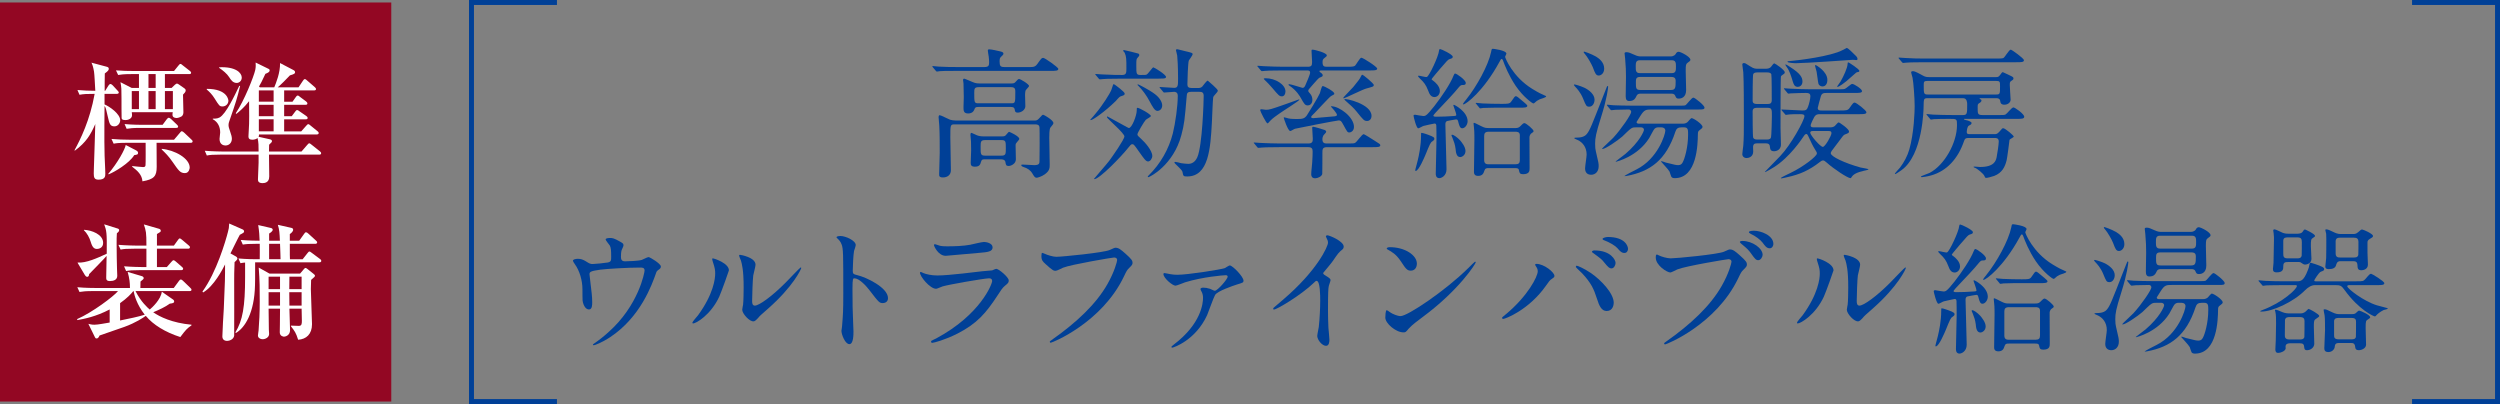 <svg viewBox="0 0 387.292 62.59" xmlns="http://www.w3.org/2000/svg"><rect x="0" y="0" width="387.292" height="62.59" fill="#808080" stroke="none"/><g fill="#004097"><path d="m159.59 10.387c.439 0 .767 0 1.096-.46.614-.855.68-.965.921-.965.263 0 2.346 1.469 2.346 1.71 0 .307-.438.307-1.184.307h-14.384c-1.93 0-2.566.022-2.785.044-.066 0-.395.066-.46.066s-.11-.066-.197-.154l-.417-.504c-.088-.088-.088-.11-.088-.132 0-.044.022-.066.066-.066.153 0 .833.088.965.088 1.074.066 1.995.066 3.026.066h4.013c.658 0 .724-.263.724-.724 0-.219-.022-.636-.066-.921-.022-.132-.132-.767-.132-.899 0-.176.066-.198.241-.198.307 0 1.294.219 1.645.307.241.066.526.11.526.351 0 .153-.044.197-.417.548-.175.154-.175.482-.175.636 0 .767.153.899.745.899h3.991zm-11.687 8.88c-.68 0-.68.066-.68 1.995 0 .724.088 4.298.088 5.109 0 .724-.526 1.118-1.228 1.118-.592 0-.592-.241-.592-.504 0-.482.088-2.785.088-3.311 0-1.206 0-3.026-.066-4.166-.022-.219-.11-1.25-.11-1.359 0-.088.022-.307.175-.307.175 0 1.338.614 1.601.702.197.066.592.132.943.132h12.104c.285 0 .46-.022.702-.285.504-.57.57-.614.68-.614s1.579.833 1.579 1.272c0 .154-.044.219-.461.724-.175.197-.175 1.25-.175 1.579 0 .592.066 3.508.066 4.166 0 .482 0 .943-.767 1.491-.46.329-1.096.526-1.25.526-.263 0-.373-.153-.68-.68-.307-.504-.789-.811-1.316-.965-.307-.088-.395-.241-.395-.307 0-.088.153-.088.241-.088.219 0 1.491.088 1.776.088.811 0 .811-.307.811-.68 0-.329.022-1.951.022-2.324 0-1.557 0-2.522-.022-2.829-.022-.482-.46-.482-.745-.482h-12.389zm3.706-2.697c-.285 0-.526 0-.614.285-.088.219-.263.723-1.009.723-.724 0-.724-.46-.724-.965 0-.219.044-1.338.044-1.579 0-.526-.022-1.645-.044-2.127 0-.066-.066-.417-.066-.482 0-.088 0-.241.175-.241.088 0 1.14.46 1.25.504.482.219.767.241 1.206.241h4.824c.373 0 .504-.044.658-.219.241-.285.438-.482.57-.482.154 0 1.535.789 1.535 1.096 0 .132-.504.592-.548.724-.044.131-.066.526-.066.658 0 .241.044 1.469.044 1.754 0 .526-.592.987-1.184.987-.373 0-.417-.154-.46-.461-.066-.417-.373-.417-.702-.417h-4.89zm.986 8.114c-.329 0-.504 0-.614.373-.11.395-.219.767-.943.767-.614 0-.658-.285-.658-.636 0-.263.066-1.579.066-1.864 0-.438-.022-.921-.022-1.403 0-.132-.088-.877-.088-1.031 0-.132.022-.307.175-.307.022 0 .767.351.833.373.263.11.636.175 1.031.175h2.807c.395 0 .526-.044.68-.241.351-.417.395-.46.482-.46s1.557.68 1.557 1.074c0 .11-.022.132-.395.57-.088.088-.175.197-.175.438 0 .198.044 2.061.044 2.171 0 .702-.767 1.031-1.118 1.031-.395 0-.438-.176-.504-.614-.022-.197-.197-.417-.636-.417h-2.522zm-.942-11.183c-.724 0-.724.263-.724.899 0 1.447 0 1.601.636 1.601h5.065c.658 0 .658-.044.658-1.776 0-.351 0-.724-.636-.724zm.986 8.2c-.724 0-.724.263-.724 1.096 0 1.096 0 1.316.724 1.316h2.478c.702 0 .702-.263.702-1.096 0-1.118 0-1.316-.702-1.316z"/><path d="m172.568 13.04c.066 0 1.666 1.184 1.666 1.447 0 .241-.088.263-.68.46-.154.044-.614.614-.724.724-1.688 1.645-3.53 2.938-3.859 2.938-.044 0-.066-.044-.066-.066.175-.175.68-.767.921-1.074.899-1.052 2.149-3.004 2.346-3.552.11-.285.197-.57.263-.789.022-.066.066-.088.132-.088zm2.236 9.823c-1.118 1.425-4.495 4.89-5.284 4.89-.022 0-.044-.022-.044-.044 0-.044 2.017-2.324 2.368-2.807.46-.614 2.346-3.311 2.346-3.771q0-.329-1.601-1.842c-.153-.154-.877-.833-1.009-.987-.066-.066-.088-.132-.088-.197 0-.022.022-.066.066-.066.395.219 1.096.614 1.447.789.307.153 1.798 1.009 1.864 1.009.504 0 1.228-1.995 1.228-2.675 0-.417 0-.46.132-.46.263 0 2.061.987 2.061 1.272 0 .154-.702.482-.789.592-.241.241-1.294 2.017-1.294 2.237 0 .197.088.263.702.833.395.351 1.601 1.666 1.601 2.521 0 .351-.285.855-.658.855-.329 0-.592-.373-1.381-1.491-.767-1.096-.833-1.184-1.096-1.184q-.176 0-.57.526zm-1.184-10.678c-1.93 0-2.544.044-2.763.066-.066 0-.395.044-.46.044-.088 0-.132-.044-.197-.132l-.417-.504c-.088-.11-.11-.11-.11-.154s.044-.044.088-.044c.153 0 .833.066.965.066 1.754.088 2.434.088 3.114.088.658 0 .658-.373.658-1.031 0-1.381 0-1.82-.263-2.412-.088-.11-.241-.263-.241-.329 0-.044.066-.088.132-.088.088 0 2.149.504 2.237.548.11.066.131.132.131.219 0 .11-.022.175-.241.395-.219.241-.219.351-.219 1.206 0 1.338 0 1.491.68 1.491.702 0 .767 0 .877-.044.241-.066.943-1.14 1.074-1.14s1.974 1.118 1.974 1.491c0 .197-.263.241-.482.241-.219.022-1.118.022-1.359.022h-5.175zm2.675.877c.044 0 1.623.768 2.587 1.491.745.548 1.162 1.25 1.162 1.776 0 .636-.482.855-.724.855-.438 0-.767-.636-1.228-1.491-.46-.877-1.074-1.732-1.776-2.434-.022 0-.11-.088-.088-.153 0-.022.022-.044.066-.044zm9.319.57c.154 0 .417 0 .636-.219.131-.132.658-.921.855-.921.11.088 1.557 1.316 1.557 1.535 0 .153-.153.307-.285.46-.351.395-.395.438-.438.636-.066.351-.154 3.245-.197 3.859-.219 4.013-.504 8.354-3.815 8.354-.614 0-.614-.044-.745-.724-.044-.307-1.25-1.294-1.25-1.425 0-.066.066-.11.132-.11.132 0 .767.154.899.198.329.044.767.11 1.14.11.855 0 1.25-.724 1.381-1.031.789-1.798.987-8.749.987-9.494 0-.548-.263-.636-.658-.636h-1.272c-.658 0-.658.263-.702.68-.307 3.64-.373 4.342-.833 6.052-1.228 4.626-4.89 6.49-5.109 6.49-.088 0-.088-.066-.088-.088 0-.044.066-.11.132-.176 1.82-1.798 3.114-4.034 3.75-6.512.395-1.601.767-4.254.767-5.833 0-.526-.351-.614-.548-.614-.219 0-1.403.11-1.557.11-.088 0-.131-.066-.197-.154l-.417-.504q-.11-.11-.11-.132c0-.044.044-.066.088-.066.307 0 1.842.132 2.193.132.592 0 .592-.395.592-1.425 0-1.842-.088-3.245-.132-3.574-.022-.132-.197-.811-.197-.855 0-.11.154-.131.219-.131.11 0 .987.263 1.162.285 1.096.263 1.206.285 1.206.482 0 .175-.504.833-.592.987-.132.351-.219 3.135-.219 3.706 0 .395.197.548.68.548h.987z"/><path d="m198.175 22.798c-1.93 0-2.544.044-2.763.066-.088 0-.395.044-.46.044-.088 0-.132-.044-.197-.132l-.417-.504c-.088-.11-.11-.11-.11-.153 0-.044.044-.044.088-.044.153 0 .833.066.965.066 1.074.044 1.974.088 3.004.088h4.407c.68 0 .68-.395.68-.768 0-.241-.088-1.381-.088-1.601 0-.154 0-.219.175-.219s1.688.46 1.776.504c.11.044.219.175.219.285s-.417.482-.46.592c-.066.132-.131.307-.131.57 0 .614.395.636.702.636h3.289c.614 0 .899 0 1.052-.088.285-.11 1.074-1.359 1.359-1.359.088 0 1.469.877 1.71 1.031.767.482.855.526.855.702 0 .285-.482.285-1.184.285h-7.082c-.68 0-.702.329-.702.855 0 .153 0 3.179-.022 3.289-.066.395-.724.68-1.096.68-.57 0-.614-.439-.614-.636 0-.504.132-1.316.154-1.842.044-.592.066-1.403.066-1.645 0-.417-.088-.702-.658-.702zm.549-11.885c-1.908 0-2.544.044-2.763.066-.066 0-.395.044-.46.044-.088 0-.132-.044-.197-.132l-.417-.504c-.088-.11-.11-.11-.11-.154s.044-.044.088-.044c.153 0 .833.066.965.066 1.074.044 1.973.088 3.004.088h3.75c.57 0 .68-.175.68-.745 0-.504-.088-1.272-.088-1.754 0-.11.044-.154.131-.154.395 0 2.237.504 2.237.877 0 .154-.044.176-.439.482-.175.154-.219.307-.219.57 0 .658.219.723.724.723h3.311c.702 0 .855-.066 1.009-.175.175-.176.745-1.228.965-1.228.263 0 2.456 1.403 2.456 1.688s-.461.285-1.162.285h-7.433c-.241 0-.351 0-.351.132 0 .066.044.11.351.329.066.066.154.154.154.285 0 .176-.022.176-.526.395-.153.066-.833.877-1.052 1.118-.592.658-.658.746-.658.877 0 .153.044.175.285.46.241.263.351.636.351.943 0 .482-.241.877-.724.877-.417 0-.548-.241-1.009-1.052-.197-.373-.745-1.294-1.842-2.017-.022-.022-.131-.066-.131-.131 0-.044.044-.088.131-.088.263 0 1.952.57 2.039.57.241 0 .351-.153.482-.482.154-.351.702-1.601.702-1.864 0-.351-.263-.351-.482-.351h-3.75zm-.57 6.71c-.197.132-1.096.767-1.316 1.031-.373.395-.395.46-.482.46-.197 0-1.14-1.886-1.14-2.061 0-.088.11-.132.219-.132s.57.088.68.088c.504 0 .811-.088 2.807-.789.263-.088 2.259-.811 2.28-.811.022 0 .066 0 .088.022.088.153-2.653 1.82-3.136 2.193zm-2.105-5.504c1.579 0 3.092 1.009 3.092 2.039 0 .417-.197.767-.548.767-.395 0-.504-.132-1.491-1.294-.373-.438-.767-.855-1.184-1.25-.022-.022-.154-.154-.132-.197 0-.044.219-.066.263-.066zm7.411 6.184c.11 0 3.135-.263 3.333-.285.11-.022.329-.066.329-.219 0-.241-.767-1.118-.943-1.294 0-.044.044-.044.088-.044 1.184 0 3.486 1.645 3.486 3.201 0 .57-.417.855-.724.855-.285 0-.285-.022-1.009-1.337-.241-.438-.351-.526-.636-.526-.263 0-6.49 1.206-6.776 1.294-.11.022-.592.351-.724.351-.373 0-1.009-1.995-1.009-2.039 0-.022 0-.088.066-.088.11 0 .57.154.68.176.351.088 1.118.088 1.294.088.833 0 1.184-.044 1.557-.592.197-.285 1.71-2.741 1.995-3.399.066-.153.263-1.118.439-1.118.241 0 1.798.833 1.798 1.162 0 .154-.022.132-.504.395-.219.11-2.105 2.171-2.522 2.587-.46.439-.614.592-.548.724.044.088.241.11.329.11zm8.179-4.583c-.57.154-3.311 1.513-3.464 1.513-.044 0-.088-.022-.088-.066 0-.088 1.316-1.403 1.557-1.688.899-1.118 1.009-1.25 1.14-1.557.066-.132.175-.329.219-.351.153-.044 1.82 1.381 1.82 1.579 0 .285-.175.285-1.184.57zm.833 4.232c0 .504-.329.79-.68.79-.46 0-.592-.154-1.623-1.447-.504-.614-.899-.965-1.82-1.776-.044-.044-.088-.132-.088-.154.11-.175 4.21.724 4.21 2.587z"/><path d="m225.559 18.5c-.132 0-1.228.219-1.338.241-.307.088-.307.351-.307.592 0 .965.175 5.789.175 6.885 0 1.009-.767 1.381-1.118 1.381-.548 0-.548-.57-.548-.68 0-.724.11-4.32.11-5.153s0-1.842-.022-2.237c0-.198-.044-.395-.263-.395-.11 0-1.645.351-1.71.373-.132.022-.68.373-.833.373-.285 0-.724-1.798-.724-1.952 0-.131.131-.153.241-.153.11.022 1.118.197 1.25.197.373 0 .504 0 1.732-1.535 1.096-1.403 2.5-3.464 2.982-4.736.131-.307.197-.307.241-.307.219 0 1.645.987 1.645 1.447 0 .329-.241.329-.526.329-.197 0-.329.088-.548.351-.811 1.009-2.127 2.368-3.223 3.53-.154.154-.724.767-.724.855 0 .175.285.175.482.175.899 0 1.842-.044 2.719-.11.307-.022.351-.066.351-.175 0-.241-.46-1.403-.46-1.469s.044-.088.088-.088c.131 0 2.127 1.074 2.127 2.543 0 .548-.417 1.096-.833 1.096-.329 0-.439-.373-.548-.746-.044-.219-.132-.504-.197-.57-.066-.044-.153-.066-.219-.066zm-3.355 3.004c0 .175-.088.241-.307.395-.285.176-.373.373-1.096 2.149-.088.197-1.009 2.434-1.491 2.434-.066 0-.066-.088-.066-.11 0-.132.329-1.228.373-1.469.197-.811.526-2.324.526-3.925 0-.351 0-.395.088-.395.197 0 .855.241.987.285.987.351.987.482.987.636zm.724-13.66c.022-.154.044-.241.175-.241.175 0 1.952.833 1.952 1.184 0 .219-.132.263-.504.373-.241.088-.373.241-1.491 1.535-.219.263-1.272 1.491-1.272 1.557 0 .088.022.11.307.307.197.154.965.768.965 1.535 0 .526-.373.943-.833.943-.592 0-.811-.548-.965-.965-.373-.987-.702-1.337-1.228-1.842-.285-.285-.351-.373-.351-.438s.066-.066.11-.066c.197 0 1.074.263 1.25.197.373-.132 1.82-3.223 1.886-4.078zm4.1 15.546c0 .636-.526.943-.811.943-.614 0-.68-.79-.724-1.272-.088-.68-.241-1.096-.482-1.71-.044-.11-.153-.307-.153-.373 0-.088.066-.11.11-.11.197 0 .789.395 1.228.877.219.263.833.987.833 1.645zm10.372-9.604c1.009.614 1.403.789 1.82.965.285.131.307.131.307.175 0 .197-.899.395-1.052.482-.351.175-.438.241-.746.526-.066.066-.11.088-.219.088-.066 0-1.447-.877-2.719-2.741-1.096-1.645-1.666-3.135-1.951-3.903-.066-.154-.11-.241-.197-.241-.11 0-.153.066-.373.482-2.456 4.517-5.175 6.556-5.569 6.556-.044 0-.066-.022-.066-.066 0-.066.395-.57.46-.636 1.666-2.061 3.486-5.372 3.903-7.433.088-.438.088-.482.285-.482.088 0 2.083.241 2.083.746 0 .088-.197.417-.197.504 0 .132 1.118 3.07 4.232 4.978zm-2.719 6.052c.241 0 .548 0 .767-.219.373-.373.548-.548.702-.548.285 0 1.425.987 1.425 1.228 0 .132-.066.176-.263.307-.219.131-.329.329-.373.614 0 .241.022 4.188.022 4.824 0 .395 0 .943-1.009.943-.504 0-.548-.176-.658-.68-.066-.263-.307-.263-.68-.263h-3.947c-.373 0-.57 0-.702.373-.132.395-.263.833-.987.833-.636 0-.636-.46-.636-.658 0-.702.066-4.166.066-4.955 0-.417 0-1.009-.022-1.338 0-.197-.11-1.118-.11-1.184 0-.044.044-.088.088-.088.132 0 .943.46 1.118.526.57.285.745.285 1.25.285h3.947zm-2.127-3.158c-.482 0-1.995 0-2.763.044-.066.022-.395.066-.46.066-.088 0-.132-.044-.197-.153l-.417-.504c-.088-.088-.11-.11-.11-.132 0-.044.044-.066.088-.066.153 0 .833.088.965.088.921.044 1.973.066 2.96.066.965 0 1.25 0 1.491-.351.504-.745.57-.833.724-.833s.285.11 1.294.965c.154.132.482.417.482.504 0 .307-.438.307-1.162.307h-2.894zm2.215 8.771c.504 0 .68-.197.68-.636v-3.859c0-.548-.46-.548-.68-.548h-4.144c-.548 0-.702.241-.702.658v3.75c0 .636.461.636.746.636h4.1z"/><path d="m247.023 15.452c0 .504-.285 1.074-.811 1.074-.46 0-.504-.131-.965-1.25-.395-.987-1.031-1.645-1.162-1.776-.022-.022-.263-.285-.263-.329 0-.066.044-.088.11-.088.11 0 1.009.263 1.557.526.702.351 1.535 1.009 1.535 1.842zm1.886-1.951c.022-.066.066-.175.154-.175.044 0 .066.066.066.11 0 .154-.175 1.82-1.096 4.714-.811 2.565-.921 3.223-.921 4.122 0 .57.044.899.11 1.162.438 1.842.438 1.886.438 2.324 0 .833-.526 1.315-1.162 1.315-.526 0-.943-.285-.943-.987 0-.329.241-1.82.241-2.127 0-1.228-.68-1.908-1.316-2.237-.088-.066-.592-.219-.592-.307s.132-.088.176-.088c.811 0 1.403-.11 1.776-.592.482-.614.68-1.162 2.609-6.074.11-.263.417-1.052.46-1.162zm-.395-2.873c0 .767-.526 1.074-.833 1.074-.439 0-.57-.329-.921-1.272-.219-.548-.855-1.645-1.228-2.061-.088-.11-.197-.219-.197-.307 0-.044.044-.066.088-.066.066 0 1.096.351 1.82.768.46.285 1.272.855 1.272 1.864zm11.994 9.1c-.57 0-.811.197-.965.68-1.447 4.407-3.903 6.162-7.521 6.841-.044 0-.373.066-.373.022 0-.066 1.601-.899 1.886-1.031 3.311-1.666 4.451-5.438 4.451-5.986 0-.351-.263-.526-.614-.526h-.417c-.197 0-.395 0-.636.219-.176.154-.68 1.228-.833 1.447-1.82 2.894-5.109 3.662-5.131 3.662-.044 0-.066-.022-.066-.044s1.272-.965 1.513-1.162c2.193-1.886 2.873-3.508 2.873-3.728 0-.307-.263-.395-.482-.395h-.68c-.373 0-.526 0-.79.154-.263.132-1.206 1.096-1.425 1.294-.746.636-2.587 1.907-3.048 1.907-.022 0-.066 0-.066-.044 0-.066 1.469-1.403 1.732-1.688 1.272-1.381 2.785-3.618 2.785-4.012 0-.154-.132-.373-.351-.373-.636 0-1.535.022-2.083.044-.066 0-.592.066-.636.066-.066 0-.11-.044-.197-.154l-.417-.504q-.088-.11-.088-.132c0-.044.044-.066.066-.066.132 0 .811.066.965.088.636.022 1.776.066 3.004.066h7.039c.592 0 .921 0 1.096-.066.219-.11.965-1.184 1.228-1.184.241 0 1.732 1.206 1.732 1.535 0 .307-.285.307-.899.307h-7.28c-.855 0-1.14 0-1.754.987-.066.11-.592.921-.592.943 0 .263.241.263.373.263h6.819c.263 0 .482-.066.702-.241.11-.088.482-.614.636-.614.285 0 1.688.921 1.688 1.36 0 .153-.153.285-.482.526-.175.132-.241.219-.241.68-.022 1.425-.11 6.732-3.574 6.732-.176 0-.395-.022-.526-.198-.066-.11-.241-.68-.285-.811-.132-.285-1.316-1.535-1.316-1.557 0-.044.044-.066.088-.066.088 0 .548.198.658.219 1.469.373 1.623.395 1.907.395.373 0 .548-.154.702-.438.263-.46.833-2.237.833-4.298 0-.746 0-1.118-.636-1.118h-.373zm-1.732-10.985c.57 0 .767-.307.811-.373.088-.175.219-.351.46-.351.307 0 1.82.768 1.82 1.228 0 .175-.044.197-.46.504-.219.154-.263.329-.263 1.184 0 .438.066 2.543.066 3.026 0 1.206-.855 1.316-1.118 1.316-.373 0-.417-.088-.592-.482-.132-.285-.461-.285-.592-.285h-4.692c-.241 0-.526 0-.68.329-.198.417-.395.811-1.14.811-.417 0-.548-.263-.548-.746 0-.417.044-2.5.044-2.982 0-1.162-.022-1.338-.132-2.873 0-.11-.088-.658-.088-.789 0-.154.175-.175.307-.175.307 0 .57.11 1.294.438.46.219.767.219 1.009.219h4.495zm-4.737.592c-.636 0-.636.438-.636.987 0 .57 0 1.009.636 1.009h4.956c.636 0 .636-.438.636-.987 0-.57 0-1.009-.636-1.009zm.022 2.587c-.636 0-.636.373-.636.855 0 .833 0 1.162.658 1.162h4.802c.702 0 .702-.417.702-1.447 0-.57-.482-.57-.658-.57z"/><path d="m273.42 10.65c.351 0 .724 0 .987-.351.154-.219.351-.482.46-.482s1.623 1.009 1.623 1.381c0 .11-.022.197-.241.329-.241.154-.307.219-.351.307-.066.131-.066 6.929-.066 8.003 0 .351.066 2.149.066 2.543 0 1.031-1.009 1.052-1.052 1.052-.592 0-.614-.351-.658-.702-.022-.329-.176-.526-.636-.526h-1.316c-.438 0-.658.11-.658.614 0 .088.022.548.022.658 0 .833-.724 1.009-1.009 1.009-.395 0-.68-.241-.68-.614 0-.176.132-1.096.154-1.316.088-1.25.088-1.82.088-4.166 0-1.601 0-5.876-.088-7.17 0-.176-.154-1.031-.154-1.228 0-.153.132-.219.241-.219.198 0 .285.044.943.482.614.395.811.395 1.25.395h1.074zm-1.184.57c-.241 0-.526.022-.636.285-.088.176-.088 3.596-.088 4.1s.46.504.702.504h1.579c.373 0 .68-.044.68-.592 0-.46 0-3.815-.066-4.013-.11-.263-.438-.285-.636-.285h-1.535zm1.491 10.394c.153 0 .504 0 .614-.285.11-.263.154-3.267.154-3.377 0-.987 0-1.25-.68-1.25h-1.623c-.219 0-.68 0-.68.526 0 .504 0 3.903.088 4.1.132.285.438.285.614.285h1.513zm2.346-4.451c-.088-.11-.11-.132-.11-.154 0-.044.044-.044.088-.044.504 0 2.741.153 3.201.153.526 0 .68-.11.855-.614.132-.329.351-1.184.351-1.579 0-.526-.373-.526-.724-.526-.066 0-1.688.022-2.346.066-.044.022-.263.044-.307.044-.088 0-.132-.044-.197-.132l-.417-.504c-.088-.11-.11-.11-.11-.154s.044-.044.088-.044c.154 0 .833.066.965.066 1.074.044 1.973.088 3.004.088h4.451c.504 0 .746 0 .943-.066.198-.066.943-.767 1.118-.767.307 0 1.535.789 1.535 1.118 0 .285-.46.285-1.184.285h-4.276c-.46 0-.789 0-.943.592-.066.241-.46 1.623-.46 1.732 0 .395.329.395.592.395h2.763c1.031 0 1.315 0 1.579-.395.526-.746.592-.833.789-.833.263 0 1.82 1.228 1.82 1.491 0 .307-.438.307-1.162.307h-5.986c-.351 0-.68 0-.943.461-.066.11-.548 1.031-.548 1.294 0 .285.329.285.46.285h2.5c.263 0 .504 0 .768-.197.11-.088.482-.57.592-.57.175 0 1.623 1.031 1.623 1.403 0 .219-.088.263-.614.46-.241.088-.307.197-.987 1.118-.285.395-.79 1.031-1.074 1.425-.066.11-.154.241-.154.373 0 .504 2.105 1.513 4.626 2.215.198.044 1.228.197 1.228.285 0 .066-.592.198-.724.219-1.162.263-1.623.57-1.864.921-.132.197-.132.219-.219.219-.417 0-2.587-1.425-3.706-2.434-.241-.198-.351-.307-.526-.307-.197 0-.329.11-.504.241-1.666 1.294-3.092 1.93-5.131 2.368-.285.066-.767.175-.855.175-.022 0-.066-.044-.066-.066 0-.066 1.403-.746 1.557-.811 1.995-.965 4.034-2.565 4.034-2.982 0-.175-.066-.285-.241-.548-.395-.614-.723-1.338-1.096-2.149-.044-.11-.154-.329-.307-.329-.175 0-.373.285-.46.438-.197.307-2.127 3.201-4.561 4.714-.153.11-1.272.746-1.315.746-.022 0-.066-.022-.066-.044s1.995-2.039 2.368-2.434c1.623-1.688 3.75-5.548 3.75-6.183 0-.307-.395-.307-.702-.307-.504 0-1.359 0-1.842.066-.044 0-.263.044-.307.044-.088 0-.132-.044-.197-.154l-.417-.482zm1.228-6.798c1.623 1.031 1.93 1.645 1.93 2.259 0 .658-.482.833-.724.833-.526 0-.658-.439-.79-.877-.241-.811-.504-1.645-.921-2.193-.022-.044-.241-.329-.219-.395.044-.088.636.307.724.373zm.943-.57c-.197 0-1.338-.044-1.338-.241 0-.066.088-.088.724-.132.833-.066 6.008-.68 7.828-1.667.066-.044.614-.329.636-.329.197 0 1.031.855 1.272 1.096.219.197.395.395.395.614 0 .088-.044.175-.198.175-.088 0-.482-.066-.548-.044-.022 0-7.389.526-8.771.526zm2.631 10.503c-.176 0-.439 0-.439.263 0 .373 1.557 2.193 1.952 2.193.351 0 1.337-1.732 1.337-2.127 0-.329-.263-.329-.46-.329zm.307-10.152c0-.044.044-.066.11-.066.022 0 1.798.965 1.798 2.302 0 .548-.241 1.009-.768 1.009-.088 0-.482-.044-.614-.417-.088-.285-.219-1.601-.285-1.864-.022-.154-.241-.811-.241-.965zm4.824 2.456c-.241.197-1.096.855-1.338.855-.022 0-.066-.022-.066-.066 0-.022.46-.658.548-.789.417-.724 1.074-2.105 1.074-2.719 0-.132 0-.219.132-.219.044 0 1.688 1.031 1.688 1.316 0 .154-.132.175-.197.175-.11.022-.197.022-.285.088-.153.131-1.294 1.14-1.557 1.359z"/><path d="m306.812 15.211c-.066 0-.153.022-.153.066s.197.11.241.154.066.066.066.132c0 .197-.219.351-.351.417-.241.154-.241.219-.241.746 0 .877 0 1.096.724 1.096h2.763c.417 0 .658 0 .833-.088.219-.11.965-1.096 1.206-1.096.263 0 1.688 1.031 1.688 1.447 0 .329-.417.329-1.184.329h-7.981c-.132 0-.176 0-.176.044 0 .088.263.132.329.154.175.022.855.219.855.438s-.197.307-.395.395c-.307.153-.351.877-.351 1.009 0 .329.241.329.504.329h3.75c.285 0 .46 0 .79-.373.417-.482.46-.548.592-.548.329 0 1.645 1.14 1.645 1.294 0 .132-.614.395-.658.504 0 .044-.329 2.653-.438 3.135-.263 1.074-.702 1.973-1.93 2.456-.417.153-1.074.307-1.25.307-.154 0-.197-.11-.285-.329-.153-.329-1.009-1.009-1.294-1.162-.066-.044-.373-.132-.373-.197s.088-.066.131-.066c.132 0 .746.066.877.066 2.215 0 2.456-.987 2.565-1.513.11-.504.329-2.017.329-2.434 0-.548-.395-.548-.636-.548h-4.078c-.417 0-.548.11-.68.526-.921 2.675-2.653 4.605-5.109 5.284-.526.154-1.294.263-1.425.263-.088 0-.132-.044-.132-.088 0-.088 1.118-.46 1.338-.57 2.324-1.206 4.254-4.67 4.254-7.411 0-.965-.022-.965-1.184-.965-.987 0-1.952.022-2.368.044-.066.022-.395.066-.46.066-.088 0-.132-.066-.197-.153l-.417-.504c-.088-.088-.11-.11-.11-.132 0-.044.044-.066.088-.066.154 0 .833.066.965.088 1.074.044 1.973.066 3.004.066h1.623c.636 0 .636-.241.636-1.71 0-.175-.022-.899-.614-.899h-5.504c-.614 0-.614.088-.636 1.294 0 .307-.088 7.499-3.443 9.867-.132.088-.855.592-.899.592s-.11-.044-.11-.088.68-.768.789-.899c.636-.833 1.162-1.82 1.447-2.807.745-2.587.833-5.986.833-6.71 0-1.25-.176-3.64-.329-4.429-.022-.132-.219-.702-.219-.833 0-.154.198-.175.285-.175.373 0 1.184.504 1.447.636.46.285.789.285 1.074.285h10.328c.307 0 .395-.022.614-.285.307-.417.351-.482.46-.482.044 0 .921.438 1.031.482.57.263.614.307.614.504 0 .153-.088.219-.373.395-.176.11-.197.263-.197.592 0 .373.131 2.149.131 2.302 0 .351-.351.767-.965.767-.548 0-.614-.307-.658-.636-.088-.351-.395-.373-.592-.373h-2.456zm2.477-6.14c.504 0 .899 0 1.074-.088.241-.132.877-1.294 1.14-1.294.132 0 2.039 1.338 2.039 1.645s-.417.307-1.184.307h-14.296c-1.929 0-2.543.044-2.763.066-.088 0-.395.044-.46.044-.088 0-.132-.044-.198-.131l-.438-.504c-.088-.088-.088-.11-.088-.154 0-.022.044-.044.088-.044.154 0 .811.066.965.066 1.074.066 1.973.088 3.004.088h11.117zm-10.656 3.465c-.57 0-.614.11-.614.636 0 1.316 0 1.469.614 1.469h10.591c.614 0 .614-.11.614-1.228 0-.767 0-.877-.614-.877z"/><path d="m94.177 40.659c.504-.11.504-.329.504-.899 0-1.052-.044-1.425-.219-1.732-.088-.154-.636-.767-.636-.943 0-.197.526-.219.68-.219.351 0 .614.022 1.557.57.46.263.526.307.526.592 0 .11-.219.57-.263.658-.11.241-.131.833-.131 1.096 0 .373.088.702.636.702.504 0 2.127-.066 2.587-.219.153-.044.877-.438 1.052-.438.219 0 1.908 1.031 1.908 1.447 0 .219-.088.307-.219.417-.395.285-.439.329-.526.614-.658 1.864-2.412 6.797-7.082 9.911-1.25.833-2.412 1.272-2.565 1.272-.066 0-.132-.044-.132-.088s.022-.088.175-.176c.767-.526 1.491-1.096 2.193-1.732 4.736-4.188 5.635-9.319 5.635-9.582 0-.46-.373-.46-.68-.46-1.952 0-5.175.197-6.205.329-1.645.219-1.645.395-1.645.746 0 .066.088.855.11.965.197 1.71.307 2.412.307 3.333 0 .417 0 1.118-.504 1.118-.548 0-.899-.724-.987-1.381-.022-.11-.022-1.579-.022-1.754 0-1.316-.417-2.851-1.206-3.925-.088-.132-.263-.373-.263-.504 0-.176.395-.285.767-.285.46 0 .811.132 1.206.373.548.351.724.438 1.052.438.351 0 1.93-.153 2.39-.241z"/><path d="m111.431 45.944c-1.316 2.851-3.618 4.166-4.057 4.166-.088 0-.11-.066-.11-.11 0-.176.702-.943.877-1.162 2.412-3.311 2.653-5.701 2.653-6.425 0-.57-.022-.812-.373-1.886-.044-.154-.088-.285-.088-.395 0-.066.022-.11.11-.11.153 0 2.478.746 2.478 1.864 0 .066-1.118 3.223-1.491 4.056zm3.552 2.039c0-.11.11-.68.132-.789.066-.417.088-2.149.088-2.697 0-2.675-.263-3.574-.417-4.122-.044-.11-.285-.68-.285-.789 0-.088.088-.11.131-.11.11 0 2.412.395 2.412 1.535 0 .263-.307 1.403-.351 1.644-.088.592-.175 3.245-.175 3.969 0 .285.022.723.417.723.658 0 2.675-1.447 4.78-3.574.373-.373 2.237-2.346 2.324-2.346.044 0 .088.044.088.088 0 .176-1.272 2.894-5.109 6.271-1.14.987-1.359 1.206-1.513 1.403-.373.417-.57.57-.724.592-.636.11-1.798-1.184-1.798-1.798z"/><path d="m130.199 36.559c.789 0 2.368.702 2.368 1.403 0 .153-.219.789-.263.921-.11.548-.197 2.5-.197 3.048 0 .482.088.548.724.702 1.338.307 4.736 1.907 4.736 3.552 0 .724-.68.768-.789.768-.548 0-.614-.088-2.083-1.995-.614-.811-1.645-1.842-2.324-1.842-.219 0-.307 0-.307 1.623 0 2.324.022 3.486.11 5.46.022.241.044.789.044 1.118 0 .548 0 1.995-.636 1.995-.658 0-1.228-1.491-1.228-2.061 0-.088.088-.548.088-.636.153-1.82.197-2.39.197-5.087 0-6.271 0-6.973-.263-7.675-.175-.46-.395-.68-.745-1.009l-.044-.088c.022-.197.592-.197.614-.197z"/><path d="m145.063 52.412c6.841-3.684 8.639-8.42 8.639-8.88 0-.263-.153-.417-.46-.417-.745 0-6.249.965-7.214 1.25-.153.044-.855.373-1.009.373-.943 0-2.5-1.886-2.5-2.5 0-.066.066-.11.132-.11s.329.154.395.175c.417.176 1.25.373 2.171.373 1.798 0 6.161-.57 6.973-.658.044 0 1.491-.132 1.513-.132.11-.044.526-.241.636-.241.373 0 1.93 1.294 1.93 1.798 0 .329-.088.417-.592.833-.373.307-.592.636-1.184 1.557-1.732 2.631-3.092 4.276-6.183 5.854-1.951.987-3.684 1.425-3.881 1.425-.175 0-.197-.132-.197-.175 0-.044.022-.11.044-.132.044-.044.658-.329.789-.395zm.549-14.34c.351.088.855.088 1.162.088 1.031 0 2.478-.044 3.508-.241.329-.066 1.842-.438 2.149-.438.373 0 1.338.197 1.338.833 0 .68-.767.745-2.039.855-.351.044-5.065.46-5.219.46-1.162 0-1.82-1.491-1.82-1.645 0-.11.044-.153.132-.153.132 0 .658.219.789.241z"/><path d="m161.814 39.3c.504.241 1.359.482 1.82.482.899 0 7.324-.636 8.266-1.052.68-.307.767-.351.921-.351.482 0 .833.307 1.513.899.987.877 1.118 1.118 1.118 1.425 0 .285-.11.395-.504.789-.351.329-.439.504-.855 1.382-3.443 7.148-11.095 10.218-11.314 10.218-.11 0-.153-.088-.153-.132 0-.088.066-.132.285-.285 3.815-2.675 6.907-5.57 8.661-8.683 1.074-1.886 1.491-3.486 1.491-3.706 0-.373-.373-.395-.482-.395-.241 0-6.622 1.074-7.894 1.579-.175.088-.965.482-1.14.482-.285 0-.439 0-1.579-1.052-.417-.373-.636-.592-.636-1.228 0-.176.022-.285.066-.504.11 0 .241.066.417.132z"/><path d="m181.349 42.479c.351.066.702.088 1.074.088 1.601 0 6.841-.833 7.324-1.031.132-.066.636-.417.767-.417.417 0 2.127 1.732 2.127 2.368 0 .285-.088.307-1.031.592-.548.176-3.026 1.009-3.377 1.623-.263.46-1.031 2.675-1.228 3.114-1.776 3.881-5.197 5.043-5.416 5.043-.088 0-.11-.044-.11-.088 0-.11.022-.131.395-.417 4.232-3.223 4.495-6.403 4.495-7.214 0-.373-.088-.702-.197-.899-.175-.329-.197-.373-.197-.46 0-.197.329-.219.439-.219.307 0 .614.044 1.031.176.11.044.636.307.746.307.417 0 1.995-1.798 1.995-2.193 0-.154-.153-.219-.285-.219-.373 0-3.574.263-6.293 1.096-.241.066-1.272.526-1.513.526-.439 0-1.864-1.162-1.864-1.82 0-.066.066-.132.175-.132.066 0 .811.154.943.176z"/><path d="m205.181 42.589c.855.526.943.614.943.811 0 .132-.241.746-.263.877-.088.395-.132.855-.132 3.881 0 .592.022 1.776.066 2.631.022.263.153 1.535.153 1.82 0 .219 0 .965-.526.965-.614 0-1.359-.943-1.359-1.535 0-.219.219-1.184.241-1.403.132-1.184.219-2.872.219-4.034 0-.79 0-3.092-.57-3.092-.11 0-.197.088-.373.263-2.149 2.061-5.833 4.188-6.227 4.188-.066 0-.11-.044-.11-.132 0-.066.022-.11.066-.154.57-.504 1.184-1.009 1.535-1.315 5.175-4.429 6.885-8.157 6.885-8.771 0-.219-.066-.417-.175-.614-.022-.044-.154-.307-.154-.351 0-.088.11-.176.219-.176.329 0 2.543.921 2.543 1.754 0 .219-.11.373-.197.438-.592.482-.68.614-1.491 1.798-.373.526-1.074 1.316-1.491 1.842 0 .132.066.219.197.307z"/><path d="m220.353 49.145c-.57.417-1.688 1.25-2.149 1.798-.417.504-.46.548-.789.548-1.184 0-2.807-1.403-2.807-2.281 0-.153.022-1.162.219-1.162.088 0 .57.373.658.417.285.175 1.009.504 1.491.504 1.074 0 6.885-3.881 10.525-7.477.351-.351.965-.965 1.009-.965s.11.066.11.11c0 .197-2.565 4.298-8.266 8.508zm-1.798-7.214c-.592 0-.811-.351-1.535-1.447-.745-1.118-1.381-1.447-1.995-1.798-.088-.044-.197-.11-.197-.197s.175-.197.482-.197c2.346 0 4.188 1.25 4.188 2.543 0 .658-.373 1.096-.943 1.096z"/><path d="m237.98 41.317c-.132-.197-.154-.241-.154-.307 0-.11.088-.132.197-.132 1.162 0 2.785 1.294 2.785 1.864 0 .197-.11.263-.395.46-.329.197-.46.417-.899 1.031-2.653 3.793-6.337 5.175-6.644 5.175-.132 0-.175-.11-.175-.154 0-.088.066-.154.614-.592 3.377-2.807 4.912-5.833 4.912-6.622 0-.351-.11-.526-.241-.724zm6.293-.153c.11 0 1.096.395 2.193 1.14 1.557 1.074 3.53 3.136 3.53 4.605 0 .329-.154 1.272-1.096 1.272-.789 0-1.162-.789-1.513-1.929-.482-1.491-.877-2.39-2.28-3.903-.154-.154-.987-.921-.987-.987 0-.11.044-.197.154-.197zm6.008-.439c0 .373-.263.855-.636.855-.307 0-.482-.132-1.162-.965-.329-.417-.482-.548-1.535-1.316-.219-.154-.329-.219-.329-.307s.175-.198.373-.198c2.587 0 3.289 1.513 3.289 1.93zm1.929-2.171c0 .263-.175.636-.548.636-.46 0-.702-.285-1.14-.789-.351-.373-1.25-.899-1.974-1.162-.219-.066-.285-.154-.285-.219 0-.176.548-.307.811-.307 2.697 0 3.135 1.425 3.135 1.842z"/><path d="m256.988 39.563c.395.197 1.272.46 1.82.46.899 0 7.323-.614 8.266-1.031.68-.307.767-.351.921-.351.482 0 .833.307 1.513.899.987.877 1.118 1.118 1.118 1.425 0 .285-.11.395-.504.789-.351.329-.438.504-.855 1.381-3.442 7.148-11.095 10.218-11.314 10.218-.11 0-.154-.088-.154-.132 0-.088.066-.132.285-.285 3.815-2.675 6.907-5.57 8.661-8.683 1.074-1.886 1.491-3.486 1.491-3.706 0-.373-.373-.395-.482-.395-.219 0-6.556 1.052-7.894 1.579-.176.066-.921.482-1.096.482-.504 0-2.259-1.096-2.259-2.302 0-.417.066-.482.198-.482.044 0 .241.132.285.132zm16.072-.087c0 .307-.285.833-.68.833-.351 0-.526-.219-1.118-1.053-.351-.482-.57-.723-1.425-1.425-.088-.066-.307-.263-.307-.351s.197-.154.395-.154c1.557 0 3.135 1.14 3.135 2.149zm1.667-1.667c0 .241-.176.658-.57.658-.482 0-.745-.395-1.118-.899-.329-.438-1.14-1.031-1.82-1.338-.219-.11-.285-.197-.285-.263 0-.219.658-.219.833-.219.921 0 2.96.658 2.96 2.061z"/><path d="m282.552 45.944c-1.316 2.851-3.618 4.166-4.056 4.166-.088 0-.11-.066-.11-.11 0-.176.702-.943.877-1.162 2.412-3.311 2.653-5.701 2.653-6.425 0-.57-.022-.812-.373-1.886-.044-.154-.088-.285-.088-.395 0-.066.022-.11.11-.11.154 0 2.478.746 2.478 1.864 0 .066-1.118 3.223-1.491 4.056zm3.553 2.039c0-.11.11-.68.131-.789.066-.417.088-2.149.088-2.697 0-2.675-.263-3.574-.417-4.122-.044-.11-.285-.68-.285-.789 0-.088.088-.11.132-.11.11 0 2.412.395 2.412 1.535 0 .263-.307 1.403-.351 1.644-.088.592-.176 3.245-.176 3.969 0 .285.022.723.417.723.658 0 2.675-1.447 4.78-3.574.373-.373 2.237-2.346 2.324-2.346.044 0 .088.044.088.088 0 .176-1.272 2.894-5.109 6.271-1.14.987-1.359 1.206-1.513 1.403-.373.417-.57.57-.724.592-.636.11-1.798-1.184-1.798-1.798z"/><path d="m306.143 45.681c-.132 0-1.228.219-1.338.241-.307.088-.307.351-.307.592 0 .965.176 5.789.176 6.885 0 1.009-.768 1.381-1.118 1.381-.548 0-.548-.57-.548-.68 0-.724.11-4.32.11-5.153s0-1.842-.022-2.237c0-.198-.044-.395-.263-.395-.11 0-1.645.351-1.71.373-.132.022-.68.373-.833.373-.285 0-.724-1.798-.724-1.952 0-.131.132-.153.241-.153.11.022 1.118.197 1.25.197.373 0 .504 0 1.732-1.535 1.096-1.403 2.5-3.464 2.982-4.736.132-.307.198-.307.241-.307.219 0 1.645.987 1.645 1.447 0 .329-.241.329-.526.329-.198 0-.329.088-.548.351-.811 1.009-2.127 2.368-3.223 3.53-.154.154-.724.767-.724.855 0 .175.285.175.482.175.899 0 1.842-.044 2.719-.11.307-.022.351-.066.351-.175 0-.241-.46-1.403-.46-1.469s.044-.088.088-.088c.132 0 2.127 1.074 2.127 2.543 0 .548-.417 1.096-.833 1.096-.329 0-.438-.373-.548-.746-.044-.219-.132-.504-.198-.57-.066-.044-.154-.066-.219-.066zm-3.355 3.004c0 .175-.088.241-.307.395-.285.176-.373.373-1.096 2.149-.088.197-1.009 2.434-1.491 2.434-.066 0-.066-.088-.066-.11 0-.132.329-1.228.373-1.469.197-.811.526-2.324.526-3.925 0-.351 0-.395.088-.395.197 0 .855.241.987.285.987.351.987.482.987.636zm.724-13.661c.022-.154.044-.241.175-.241.176 0 1.951.833 1.951 1.184 0 .219-.132.263-.504.373-.241.088-.373.241-1.491 1.535-.219.263-1.272 1.491-1.272 1.557 0 .088.022.11.307.307.197.154.965.768.965 1.535 0 .526-.373.943-.833.943-.592 0-.812-.548-.965-.965-.373-.987-.702-1.337-1.228-1.842-.285-.285-.351-.373-.351-.438s.066-.066.11-.066c.198 0 1.074.263 1.25.197.373-.132 1.82-3.223 1.886-4.078zm4.1 15.546c0 .636-.526.943-.811.943-.614 0-.68-.79-.723-1.272-.088-.68-.241-1.096-.482-1.71-.044-.11-.154-.307-.154-.373 0-.088.066-.11.11-.11.197 0 .789.395 1.228.877.219.263.833.987.833 1.645zm10.371-9.604c1.009.614 1.403.789 1.82.965.285.131.307.131.307.175 0 .197-.899.395-1.052.482-.351.175-.439.241-.746.526-.066.066-.11.088-.219.088-.066 0-1.447-.877-2.719-2.741-1.096-1.645-1.667-3.135-1.951-3.903-.066-.154-.11-.241-.198-.241-.11 0-.153.066-.373.482-2.456 4.517-5.175 6.556-5.57 6.556-.044 0-.066-.022-.066-.066 0-.066.395-.57.46-.636 1.667-2.061 3.486-5.372 3.903-7.433.088-.438.088-.482.285-.482.088 0 2.083.241 2.083.746 0 .088-.197.417-.197.504 0 .132 1.118 3.07 4.232 4.978zm-2.719 6.052c.241 0 .548 0 .767-.219.373-.373.548-.548.702-.548.285 0 1.425.987 1.425 1.228 0 .132-.066.176-.263.307-.219.131-.329.329-.373.614 0 .241.022 4.188.022 4.824 0 .395 0 .943-1.009.943-.504 0-.548-.176-.658-.68-.066-.263-.307-.263-.68-.263h-3.947c-.373 0-.57 0-.702.373-.132.395-.263.833-.987.833-.636 0-.636-.46-.636-.658 0-.702.066-4.166.066-4.955 0-.417 0-1.009-.022-1.338 0-.197-.11-1.118-.11-1.184 0-.044.044-.088.088-.088.132 0 .943.46 1.118.526.57.285.745.285 1.25.285h3.947zm-2.126-3.157c-.482 0-1.995 0-2.763.044-.066.022-.395.066-.46.066-.088 0-.132-.044-.198-.153l-.417-.504c-.088-.088-.11-.11-.11-.132 0-.044.044-.066.088-.066.154 0 .833.088.965.088.921.044 1.973.066 2.96.066.965 0 1.25 0 1.491-.351.504-.745.57-.833.724-.833s.285.11 1.294.965c.153.132.482.417.482.504 0 .307-.439.307-1.162.307h-2.894zm2.214 8.771c.504 0 .68-.197.68-.636v-3.859c0-.548-.46-.548-.68-.548h-4.144c-.548 0-.702.241-.702.658v3.75c0 .636.46.636.745.636h4.1z"/><path d="m327.607 42.633c0 .504-.285 1.074-.811 1.074-.46 0-.504-.131-.965-1.25-.395-.987-1.031-1.645-1.162-1.776-.022-.022-.263-.285-.263-.329 0-.066.044-.088.11-.088.11 0 1.009.263 1.557.526.702.351 1.535 1.009 1.535 1.842zm1.885-1.952c.022-.066.066-.175.154-.175.044 0 .066.066.066.11 0 .154-.175 1.82-1.096 4.714-.811 2.565-.921 3.223-.921 4.122 0 .57.044.899.11 1.162.438 1.842.438 1.886.438 2.324 0 .833-.526 1.315-1.162 1.315-.526 0-.943-.285-.943-.987 0-.329.241-1.82.241-2.127 0-1.228-.68-1.908-1.316-2.237-.088-.066-.592-.219-.592-.307s.132-.088.176-.088c.811 0 1.403-.11 1.776-.592.482-.614.68-1.162 2.609-6.074.11-.263.417-1.052.46-1.162zm-.394-2.872c0 .767-.526 1.074-.833 1.074-.439 0-.57-.329-.921-1.272-.219-.548-.855-1.645-1.228-2.061-.088-.11-.197-.219-.197-.307 0-.044.044-.066.088-.066.066 0 1.096.351 1.82.768.46.285 1.272.855 1.272 1.864zm11.994 9.1c-.57 0-.811.197-.965.68-1.447 4.407-3.903 6.162-7.521 6.841-.044 0-.373.066-.373.022 0-.066 1.601-.899 1.886-1.031 3.311-1.666 4.451-5.438 4.451-5.986 0-.351-.263-.526-.614-.526h-.417c-.197 0-.395 0-.636.219-.176.154-.68 1.228-.833 1.447-1.82 2.894-5.109 3.662-5.131 3.662-.044 0-.066-.022-.066-.044s1.272-.965 1.513-1.162c2.193-1.886 2.873-3.508 2.873-3.728 0-.307-.263-.395-.482-.395h-.68c-.373 0-.526 0-.789.154-.263.132-1.206 1.096-1.425 1.294-.746.636-2.587 1.907-3.048 1.907-.022 0-.066 0-.066-.044 0-.066 1.469-1.403 1.732-1.688 1.272-1.381 2.785-3.618 2.785-4.012 0-.154-.132-.373-.351-.373-.636 0-1.535.022-2.083.044-.066 0-.592.066-.636.066-.066 0-.11-.044-.197-.154l-.417-.504q-.088-.11-.088-.132c0-.044.044-.066.066-.066.132 0 .811.066.965.088.636.022 1.776.066 3.004.066h7.039c.592 0 .921 0 1.096-.066.219-.11.965-1.184 1.228-1.184.241 0 1.732 1.206 1.732 1.535 0 .307-.285.307-.899.307h-7.28c-.855 0-1.14 0-1.754.987-.066.11-.592.921-.592.943 0 .263.241.263.373.263h6.819c.263 0 .482-.066.702-.241.11-.088.482-.614.636-.614.285 0 1.688.921 1.688 1.36 0 .153-.154.285-.482.526-.175.132-.241.219-.241.68-.022 1.425-.11 6.732-3.574 6.732-.176 0-.395-.022-.526-.198-.066-.11-.241-.68-.285-.811-.132-.285-1.316-1.535-1.316-1.557 0-.044.044-.066.088-.066.088 0 .548.198.658.219 1.469.373 1.623.395 1.907.395.373 0 .548-.154.702-.438.263-.46.833-2.237.833-4.298 0-.746 0-1.118-.636-1.118h-.373zm-1.733-10.986c.57 0 .767-.307.811-.373.088-.175.219-.351.46-.351.307 0 1.82.768 1.82 1.228 0 .175-.044.197-.46.504-.219.154-.263.329-.263 1.184 0 .438.066 2.543.066 3.026 0 1.206-.855 1.316-1.118 1.316-.373 0-.417-.088-.592-.482-.132-.285-.46-.285-.592-.285h-4.692c-.241 0-.526 0-.68.329-.198.417-.395.811-1.14.811-.417 0-.548-.263-.548-.746 0-.417.044-2.5.044-2.982 0-1.162-.022-1.338-.132-2.873 0-.11-.088-.658-.088-.789 0-.154.176-.175.307-.175.307 0 .57.11 1.294.438.46.219.767.219 1.009.219h4.495zm-4.736.592c-.636 0-.636.438-.636.987 0 .57 0 1.009.636 1.009h4.956c.636 0 .636-.438.636-.987 0-.57 0-1.009-.636-1.009zm.022 2.588c-.636 0-.636.373-.636.855 0 .833 0 1.162.658 1.162h4.802c.702 0 .702-.417.702-1.447 0-.57-.482-.57-.658-.57z"/><path d="m358.652 44.168q-.767 0-1.579.812c-1.798 1.82-5.065 3.289-6.731 3.289-.066 0-.198 0-.198-.066 0-.044.307-.154.351-.175 3.135-1.162 5.328-3.267 5.328-3.706 0-.154-.088-.154-.198-.154h-1.798c-1.93 0-2.565.044-2.763.044-.088.022-.395.066-.482.066-.066 0-.11-.066-.176-.154l-.438-.504c-.088-.088-.088-.11-.088-.132 0-.044.022-.066.088-.066.132 0 .811.066.965.088 1.074.044 1.974.066 3.004.066h1.82c.658 0 1.096 0 1.754-1.688.154-.395.198-.504.285-1.009.022-.132.088-.176.197-.176.044 0 .11.022.702.219.921.329 1.359.482 1.359.768 0 .219-.153.263-.504.395-.329.11-1.031 1.294-1.031 1.338 0 .154.088.154.197.154h6.337c.965 0 1.074 0 1.403-.373.614-.724.68-.789.877-.789.132 0 2.039 1.162 2.039 1.447 0 .307-.438.307-1.162.307h-4.122c-.263 0-.46 0-.46.176 0 .351 2.565 2.346 4.626 2.96.241.066 1.272.351 1.469.395.088.022.175.022.175.088 0 .131-.548.197-.636.241-.592.307-.899.57-1.162.855-.066.088-.11.132-.198.132-.153 0-2.434-.965-4.714-4.122-.46-.636-.636-.724-1.36-.724h-3.179zm-2.741-7.96c.373 0 .68-.11.789-.285.198-.307.241-.373.395-.373.022 0 1.535.68 1.535.987 0 .11-.044.153-.263.285-.373.219-.373.329-.373 1.36 0 .307.088 1.82.088 1.929 0 .68-.702.877-.965.877-.198 0-.373-.088-.526-.219-.197-.154-.263-.176-.417-.176h-1.732c-.395 0-.723.022-.723.636 0 .438 0 .965-1.009.965-.526 0-.592-.241-.592-.548 0-.022.088-.811.088-.921.022-.395.066-2.829.066-3.399 0-.482.022-.702-.044-1.162 0-.088-.066-.373-.066-.46 0-.154.132-.176.197-.176.219 0 1.096.482 1.294.548.395.132.658.132.877.132zm.395 12.345c.219 0 .548 0 .899-.307.066-.066.373-.395.438-.395.11 0 1.645.811 1.645 1.096 0 .11-.066.153-.636.548-.197.154-.197.482-.197 1.184 0 .417.066 2.193.066 2.565 0 .548-.504 1.009-1.14 1.009-.263 0-.395-.11-.417-.438-.022-.438-.154-.636-.658-.636h-1.513c-.176 0-.724 0-.724.526 0 .088.022.241.022.285-.066.395-.768.68-1.14.68s-.46-.219-.46-.548c0-.022.066-1.206.066-1.425 0-.154.044-1.754.044-2.587 0-.68 0-1.381-.11-1.798 0-.044-.066-.197-.066-.241s.022-.088.088-.088c.219 0 .57.154 1.074.373.373.153.724.197 1.074.197zm-1.908-11.775c-.241 0-.68 0-.68.504v2.017c0 .46.066.724.68.724h1.491c.219 0 .592 0 .68-.417.022-.088.022-1.864.022-2.105 0-.461-.088-.724-.68-.724h-1.513zm1.93 15.81c.154 0 .57 0 .658-.373.022-.11.022-2.259.022-2.456 0-.307-.066-.636-.68-.636h-1.666c-.176 0-.636 0-.68.482 0 .066-.022 2.149-.022 2.346 0 .307.066.636.702.636h1.666zm6.03.548c-.57 0-.636.241-.68.658-.044.307-.395.746-.965.746-.636 0-.636-.395-.636-.636 0-.395.11-2.324.11-2.763 0-.548 0-1.82-.066-2.281-.044-.241-.154-.745-.154-.855 0-.066.066-.088.154-.088.219 0 .329.044 1.228.482.548.263.833.263 1.118.263h1.886c.197 0 .351 0 .57-.132.088-.066.417-.417.526-.417.176 0 1.732.658 1.732 1.031 0 .11-.044.154-.329.329-.329.197-.373.241-.373 1.338 0 .351.066 2.171.066 2.587 0 .592-.767.855-1.096.855-.438 0-.57-.197-.592-.504-.044-.614-.395-.614-.68-.614h-1.82zm2.192-16.884c.176 0 .46 0 .768-.285.395-.351.46-.417.614-.417s1.688.658 1.688 1.009c0 .131-.088.219-.373.373-.482.263-.482.46-.482.636v1.601c0 .285.066 1.557.066 1.82 0 .724-.702.877-1.009.877-.57 0-.592-.307-.614-.833-.022-.417-.241-.57-.636-.57h-2.039c-.482 0-.57.395-.636.614-.11.46-.57.614-1.118.614-.504 0-.548-.219-.548-.417 0-.132.132-1.118.132-1.316.022-.263.022-2.543.022-2.938 0-.263 0-.504-.022-.811 0-.088-.132-.439-.132-.57 0-.088.066-.11.176-.11.263 0 .745.263 1.272.504.46.219.789.219 1.031.219h1.842zm-2.258 13.003c-.219 0-.658 0-.702.46v2.215c0 .329.044.636.702.636h2.017c.176 0 .592 0 .658-.373.022-.088.022-2.105.022-2.324 0-.307-.044-.614-.68-.614zm.219-12.433c-.241 0-.614 0-.68.482v1.93c0 .636.373.658.68.658h2.149c.219 0 .592 0 .68-.395.022-.11.022-1.71.022-1.973 0-.548-.219-.702-.702-.702z"/></g><path d="m373.667 62.205h13.24v-61.82h-13.24" fill="none" stroke="#004097" stroke-miterlimit="10" stroke-width=".77"/><path d="m86.281 62.205h-13.24v-61.82h13.24" fill="none" stroke="#004097" stroke-miterlimit="10" stroke-width=".77"/><path d="m0 .385h60.614v61.82h-60.614z" fill="#930723"/><g fill="#fff"><path d="m11.997 13.945c.915.08 1.831.119 2.766.119-.06-.995-.119-2.447-.199-2.984-.139-.796-.279-1.134-.398-1.373l2.308.617c.239.06.378.12.378.338 0 .159-.06.318-.617.716-.02.438-.02 2.308-.02 2.686h.08l.497-.796c.06-.099.199-.259.318-.259.099 0 .318.159.358.219l.736.796c.099.099.199.219.199.298 0 .179-.179.219-.318.219h-1.89v1.632c.756.318 2.427 1.452 2.427 2.467 0 .378-.318.935-.895.935-.677 0-.776-.418-1.015-1.453-.298-1.333-.318-1.433-.517-1.711-.04 4.537-.06 7.024.099 9.79 0 .139.02.597.02.696 0 .378 0 .935-1.055.935-.637 0-.736-.338-.736-.955 0-.099.02-.716.02-.816 0-.637.199-5.253.219-6.845-.736 1.671-1.413 2.825-3.164 4.119l-.06-.06c.935-1.711 2.388-4.636 3.124-8.735-1.214 0-1.691.02-2.348.139l-.318-.736zm9.094 9.351c.06.04.298.159.298.358 0 .278-.099.298-.597.378-.736 1.253-3.104 2.646-3.94 2.965l-.099-.04c1.492-1.751 2.607-3.82 2.726-4.497l1.612.835zm3.163-1.174c0 .517.02 3.124.02 3.721 0 1.453-.398 1.93-2.209 2.249-.06-1.015-.776-1.651-1.592-2.268v-.099c.378.04 1.512.159 1.691.159.219 0 .358-.06.378-.279.04-.239.02-2.984.02-3.482h-2.806c-1.393 0-1.771.06-2.149.139l-.338-.736c.955.08 1.89.119 2.845.119h6.845l.895-1.055c.119-.139.199-.259.298-.259.119 0 .298.139.378.219l1.114 1.054c.119.119.199.179.199.299 0 .199-.199.219-.298.219h-5.293zm-2.726-8.496v-2.149h-1.074c-1.393 0-1.771.08-2.149.139l-.338-.716c.955.08 1.89.1 2.845.1h6.148l.677-.836c.159-.199.219-.259.318-.259s.139.04.358.219l1.094.855c.08.06.199.159.199.298 0 .199-.199.199-.298.199h-3.761v2.149h1.035l.517-.498c.06-.04.219-.179.298-.179.099 0 .179.04.318.139l.856.597c.04.02.199.179.199.279 0 .318-.179.418-.418.697 0 .756.06 1.95.06 2.706 0 .119 0 .517-.338.696-.099.06-.458.219-.716.219-.04 0-.637 0-.637-.478 0-.099 0-.199.04-.418h-6.347c.04.259.04.398.04.478 0 .478-.537.736-.995.736-.517 0-.577-.119-.617-.298-.02-.1-.02-2.746-.02-3.064 0-1.472 0-1.632-.159-2.507l1.751.896zm3.661 5.711.637-.855c.099-.139.219-.239.318-.239.119 0 .279.139.358.199l.895.856c.099.099.199.199.199.318 0 .179-.179.199-.318.199h-5.512c-1.214 0-1.651.06-2.149.139l-.318-.736c1.214.119 2.607.119 2.825.119h3.064zm-3.661-2.428v-2.805h-1.114v2.805zm1.473-5.432v2.149h1.114v-2.149zm0 2.627v2.805h1.114v-2.805zm2.049 8.953c2.01.179 4.338 1.473 4.338 2.905 0 .119-.099.855-.736.855-.736 0-.975-.378-1.93-1.751-.617-.896-1.134-1.393-1.671-1.91v-.1zm.498-8.953v2.805h1.234v-2.805z"/><path d="m49.451 23.953h-7.78c0 .935.04 2.427.04 3.363 0 .438-.139 1.054-1.035 1.054-.597 0-.716-.279-.716-.557 0-.418.099-2.229.099-2.587v-1.273h-5.87c-1.214 0-1.651.04-2.149.139l-.318-.736c1.214.099 2.607.119 2.825.119h5.512c0-.915 0-1.393-.159-2.089-.219.179-.517.259-.816.259-.438 0-.597-.199-.597-.498 0-.219.099-1.651.099-1.97.02-.915.02-1.174 0-3.502-.816 1.035-1.512 1.592-1.97 1.97l-.099-.099c1.313-1.93 2.806-5.711 3.024-6.705.099-.478.08-.836.06-1.154l2.03.995c.08.04.139.099.139.219 0 .279-.318.398-.657.537-.517 1.134-.776 1.592-.995 1.97l.139.119h2.229c.279-.677.935-2.268.895-3.761l2.089 1.094c.139.08.239.159.239.338s-.099.279-.796.478c-.478.518-1.453 1.492-1.89 1.851h3.223l.677-1.015c.08-.12.179-.259.298-.259s.279.139.358.219l1.174 1.015c.099.099.199.179.199.318 0 .179-.179.199-.318.199h-4.616v1.751h1.293l.497-.696c.099-.139.179-.259.318-.259.119 0 .259.139.358.219l.935.697c.099.08.199.179.199.318 0 .179-.159.199-.298.199h-3.303v1.771h1.174l.537-.716c.08-.1.159-.239.298-.239s.259.119.378.199l1.035.716c.099.08.219.159.219.318 0 .179-.159.199-.298.199h-3.343v1.87h2.646l.756-.855c.179-.199.239-.259.338-.259s.199.08.358.219l1.055.856c.08.06.199.159.199.298 0 .179-.159.219-.318.219h-8.934c0 .159 0 .239-.06.358l1.691.378c.179.04.378.1.378.279 0 .159-.04.199-.438.577 0 .279-.02.338-.02 1.055h5.034l.895-1.035c.199-.219.219-.239.318-.239s.139.06.358.219l1.273 1.015c.099.08.199.179.199.299 0 .199-.159.219-.298.219zm-14.983-7.462c-.458 0-.537-.139-1.234-1.254-.358-.577-.776-1.015-1.214-1.373l.02-.1c3.283 0 3.343 1.811 3.343 1.831 0 .498-.398.896-.915.896zm1.054 2.288c-.08.199-.119.398-.119.577 0 .278.06.478.298 1.174.099.279.219.637.219.975 0 .557-.378 1.035-.995 1.035-.259 0-.915-.12-.915-1.015 0-.159.099-.856.099-.995 0-.836-.318-1.612-1.154-2.069l.02-.08c.199 0 .677.02 1.035-.179.995-.537 2.368-3.462 3.064-4.915l.119.04c-.458 1.91-.637 2.467-1.671 5.452zm1.154-5.929c-.597 0-.895-.458-1.174-.895-.318-.518-.995-1.075-1.572-1.453l.04-.08c2.567-.119 3.482.875 3.482 1.592 0 .537-.418.836-.776.836zm5.711 1.154h-2.288v1.751h2.288zm0 2.229h-2.288v1.771h2.288zm0 2.248h-2.288v1.87h2.288z"/><path d="m26.841 46.425c.099.08.139.159.139.278 0 .239-.219.279-.677.338-.696.517-1.671.955-2.567 1.333.995.697 2.925 1.652 5.929 1.93v.1c-.716.497-.875.676-1.731 1.811-2.308-.736-4.198-1.89-5.352-3.283-.358.259-1.552 1.075-3.323 1.711-.358.119-3.661 1.273-3.84 1.333-.06.139-.179.458-.458.458-.159 0-.199-.08-.259-.199l-1.015-2.069c.239.06.517.139.935.139.537 0 1.771-.239 2.368-.338v-2.029c-2.129 1.114-3.979 1.472-5.014 1.651l-.02-.159c2.328-1.015 5.671-3.522 6.327-4.338h-3.82c-1.214 0-1.651.06-2.149.139l-.338-.736c1.214.119 2.626.119 2.845.119h5.313c0-.836-.08-1.492-.358-2.487l2.149.637c.139.04.338.119.338.318 0 .119-.08.219-.497.537 0 .159-.02.855-.02.995h5.173l.776-1.054c.099-.139.199-.259.318-.259s.259.119.358.219l1.094 1.055c.159.159.199.199.199.318 0 .179-.159.199-.298.199h-8.377c.875 1.711 1.85 2.547 2.209 2.865.338-.279 1.731-1.552 1.87-2.766l1.771 1.234zm-8.675-11.043c.159.04.298.119.298.279 0 .199-.239.398-.358.478-.04.637-.04.875-.04 1.572 0 1.532.04 3.084.06 3.92 0 .159.04.935.04 1.094 0 .637-.577.816-1.134.816-.577 0-.577-.298-.577-.557 0-.537.06-2.865.06-3.343-.239.318-2.308 2.408-2.706 2.825-.02.159-.04.418-.318.418-.159 0-.298-.199-.358-.298l-1.134-1.91c1.353.1 3.064-.696 4.537-1.373.04-3.343-.04-3.582-.398-4.556l2.03.637zm-5.134.219c1.154.06 2.945.696 2.945 2.029 0 .816-.716.935-.955.935-.418 0-.716-.219-.975-1.114-.179-.617-.577-1.353-1.055-1.791l.04-.06zm7.8 2.925c-1.234 0-1.651.04-2.149.139l-.338-.736c1.214.099 2.626.119 2.845.119h1.492c0-2.069-.06-2.268-.398-3.283l2.288.657c.099.02.338.1.338.318 0 .179-.06.199-.597.517v1.791h2.626l.617-.855c.119-.159.179-.259.298-.259.08 0 .139.04.358.219l1.015.856c.099.08.199.159.199.299 0 .179-.159.219-.298.219h-4.815v2.845h1.532l.716-.816c.219-.239.239-.239.318-.239.119 0 .239.099.358.199l.935.816c.119.099.199.179.199.298 0 .179-.159.219-.298.219h-6.387c-1.214 0-1.651.04-2.149.139l-.318-.736c1.194.099 2.607.119 2.825.119h.637v-2.845h-1.85zm-2.229 11.122c1.373-.278 2.825-.577 3.82-.895-1.234-1.572-1.592-2.985-1.731-3.661h-.04c-.338.438-.975 1.114-2.049 1.87z"/><path d="m36.557 39.739c.139.08.219.199.219.298 0 .119-.02.199-.438.577-.06 1.214-.06 2.427-.06 2.885 0 1.353.02 8.337 0 8.496-.08.617-.796.816-1.074.816-.497 0-.756-.259-.756-.697 0-.676.179-3.621.219-4.238.199-4.238.199-5.014.199-6.905-.378.736-1.711 3.363-3.402 4.338l-.099-.139c2.189-3.024 3.601-7.879 3.94-9.213.159-.577.159-.637.199-1.333l1.99.875c.179.08.318.139.318.358 0 .159-.06.199-.657.517-.259.438-1.234 2.467-1.453 2.885l.856.478zm-.099 11.76c1.134-1.851 1.512-3.959 1.512-8.556v-2.268c-.259.02-.418.04-.716.1l-.318-.736c1.214.119 2.607.119 2.825.119h.478c0-.378.02-2.05 0-2.388h-.478c-1.214 0-1.651.04-2.149.119l-.318-.716c1.154.1 2.487.119 2.925.119-.02-.179-.06-.955-.06-1.114 0-.179-.099-.935-.159-1.313l1.99.458c.159.04.259.159.259.259 0 .259-.398.498-.557.597v1.114h1.671c-.06-1.254-.08-1.652-.318-2.467l2.109.478c.139.04.259.099.259.299 0 .278-.378.577-.517.656v1.035h1.453l.756-1.054c.099-.139.179-.259.298-.259.099 0 .239.08.378.219l1.154 1.055c.119.119.199.179.199.298 0 .179-.179.219-.298.219h-3.94c0 1.831 0 2.03.02 2.388h1.97l.756-.955c.159-.199.199-.239.298-.239s.159.06.378.219l1.254.935c.099.06.199.159.199.298 0 .199-.179.219-.298.219h-9.949c0 2.607 0 2.905-.02 3.562-.099 4.238-1.532 6.546-2.945 7.382l-.099-.08zm10.028-9.113.577-.677c.119-.139.179-.199.279-.199.08 0 .219.099.338.199l.895.716c.099.08.219.179.219.279 0 .139-.06.199-.597.656-.02.338-.04 1.015-.04 1.413 0 .875.179 4.676.179 5.452 0 1.552-.895 2.328-2.149 2.408-.338-1.094-.537-1.333-1.114-2.089v-.1c.179 0 1.015.04 1.214.04.438 0 .478-.279.478-.776 0-.299-.04-1.612-.04-1.89h-1.89c.02.537.099 3.164.099 3.323 0 .836-.736 1.015-.935 1.015-.08 0-.657-.06-.657-.677 0-.199.02-1.074.02-1.233 0-1.214 0-1.811.02-2.428h-1.771c0 .518.04 2.766.04 3.243 0 .099.04.458.04.677 0 .517-.557.816-1.015.816-.358 0-.716-.219-.716-.577 0-.179.099-.677.099-.776.099-1.234.179-2.726.179-4.517 0-1.91 0-3.164-.159-5.233l1.671.935zm-4.875.477v1.93h1.771v-1.93zm0 2.408v2.069h1.771v-2.069zm.08-7.502v2.388h1.771c0-.537-.04-1.254-.08-2.388zm5.034 7.024v-1.93h-1.89c0 .458-.02 1.452-.02 1.93zm0 2.547v-2.069h-1.91c0 1.393 0 1.552.02 2.069z"/></g></svg>